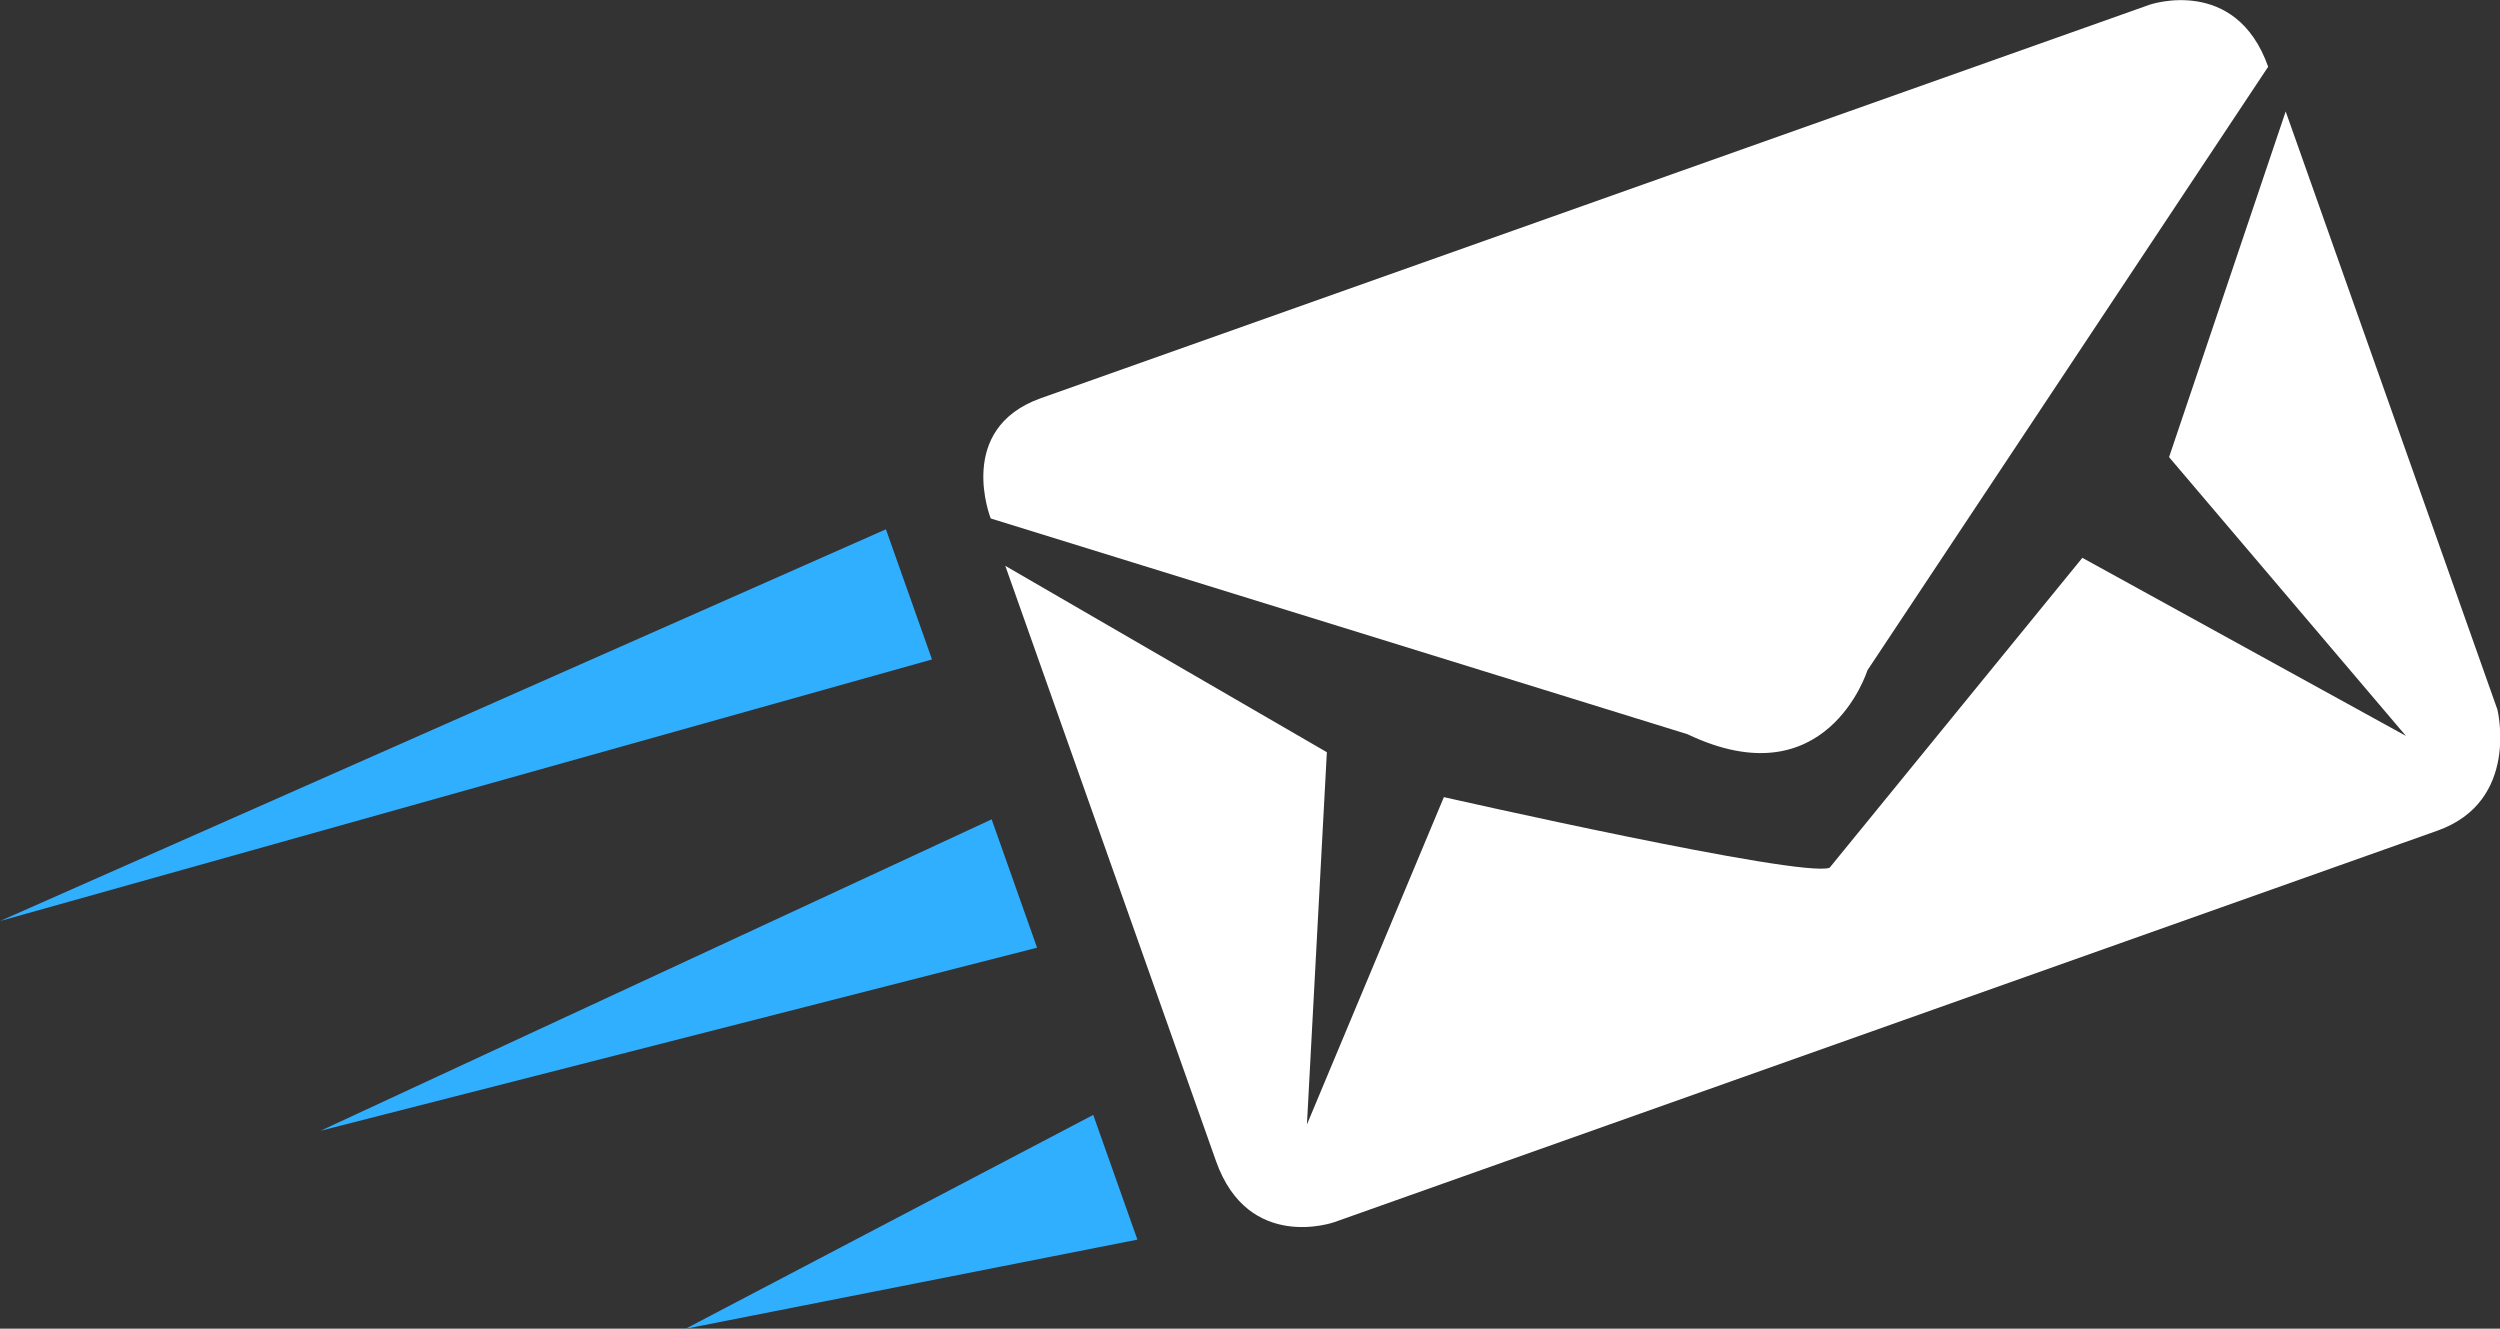 <svg xmlns="http://www.w3.org/2000/svg" width="143" height="76" viewBox="0 0 143 76"><rect x="0" y="0" width="143" height="76" fill="#333333" stroke="none"/><g><g><path fill="#fff" d="M139.416 47.516L76.314 69.91s-4.905 1.74-6.759-3.498L57.503 32.366l18.393 10.66-1.14 21.296 7.834-18.727s20.4 4.632 22.062 4.042l14.459-17.729 18.508 10.186-13.548-15.946 6.67-19.772 12.11 34.21s1.306 5.247-3.435 6.93zm-42.895-5.52L56.67 29.656s-2.05-5.133 2.869-6.88L122.964.268s4.92-1.689 6.775 3.55l-22.923 34.525s-2.324 7.457-10.295 3.653z"/></g><g><path fill="#31afff" d="M56.722 46.867L18.336 64.679 59.32 54.207zm5.811 16.906l-23.32 12.233 25.846-5.1zM.003 52.682L53.31 37.72l-2.636-7.444z"/></g></g></svg>
